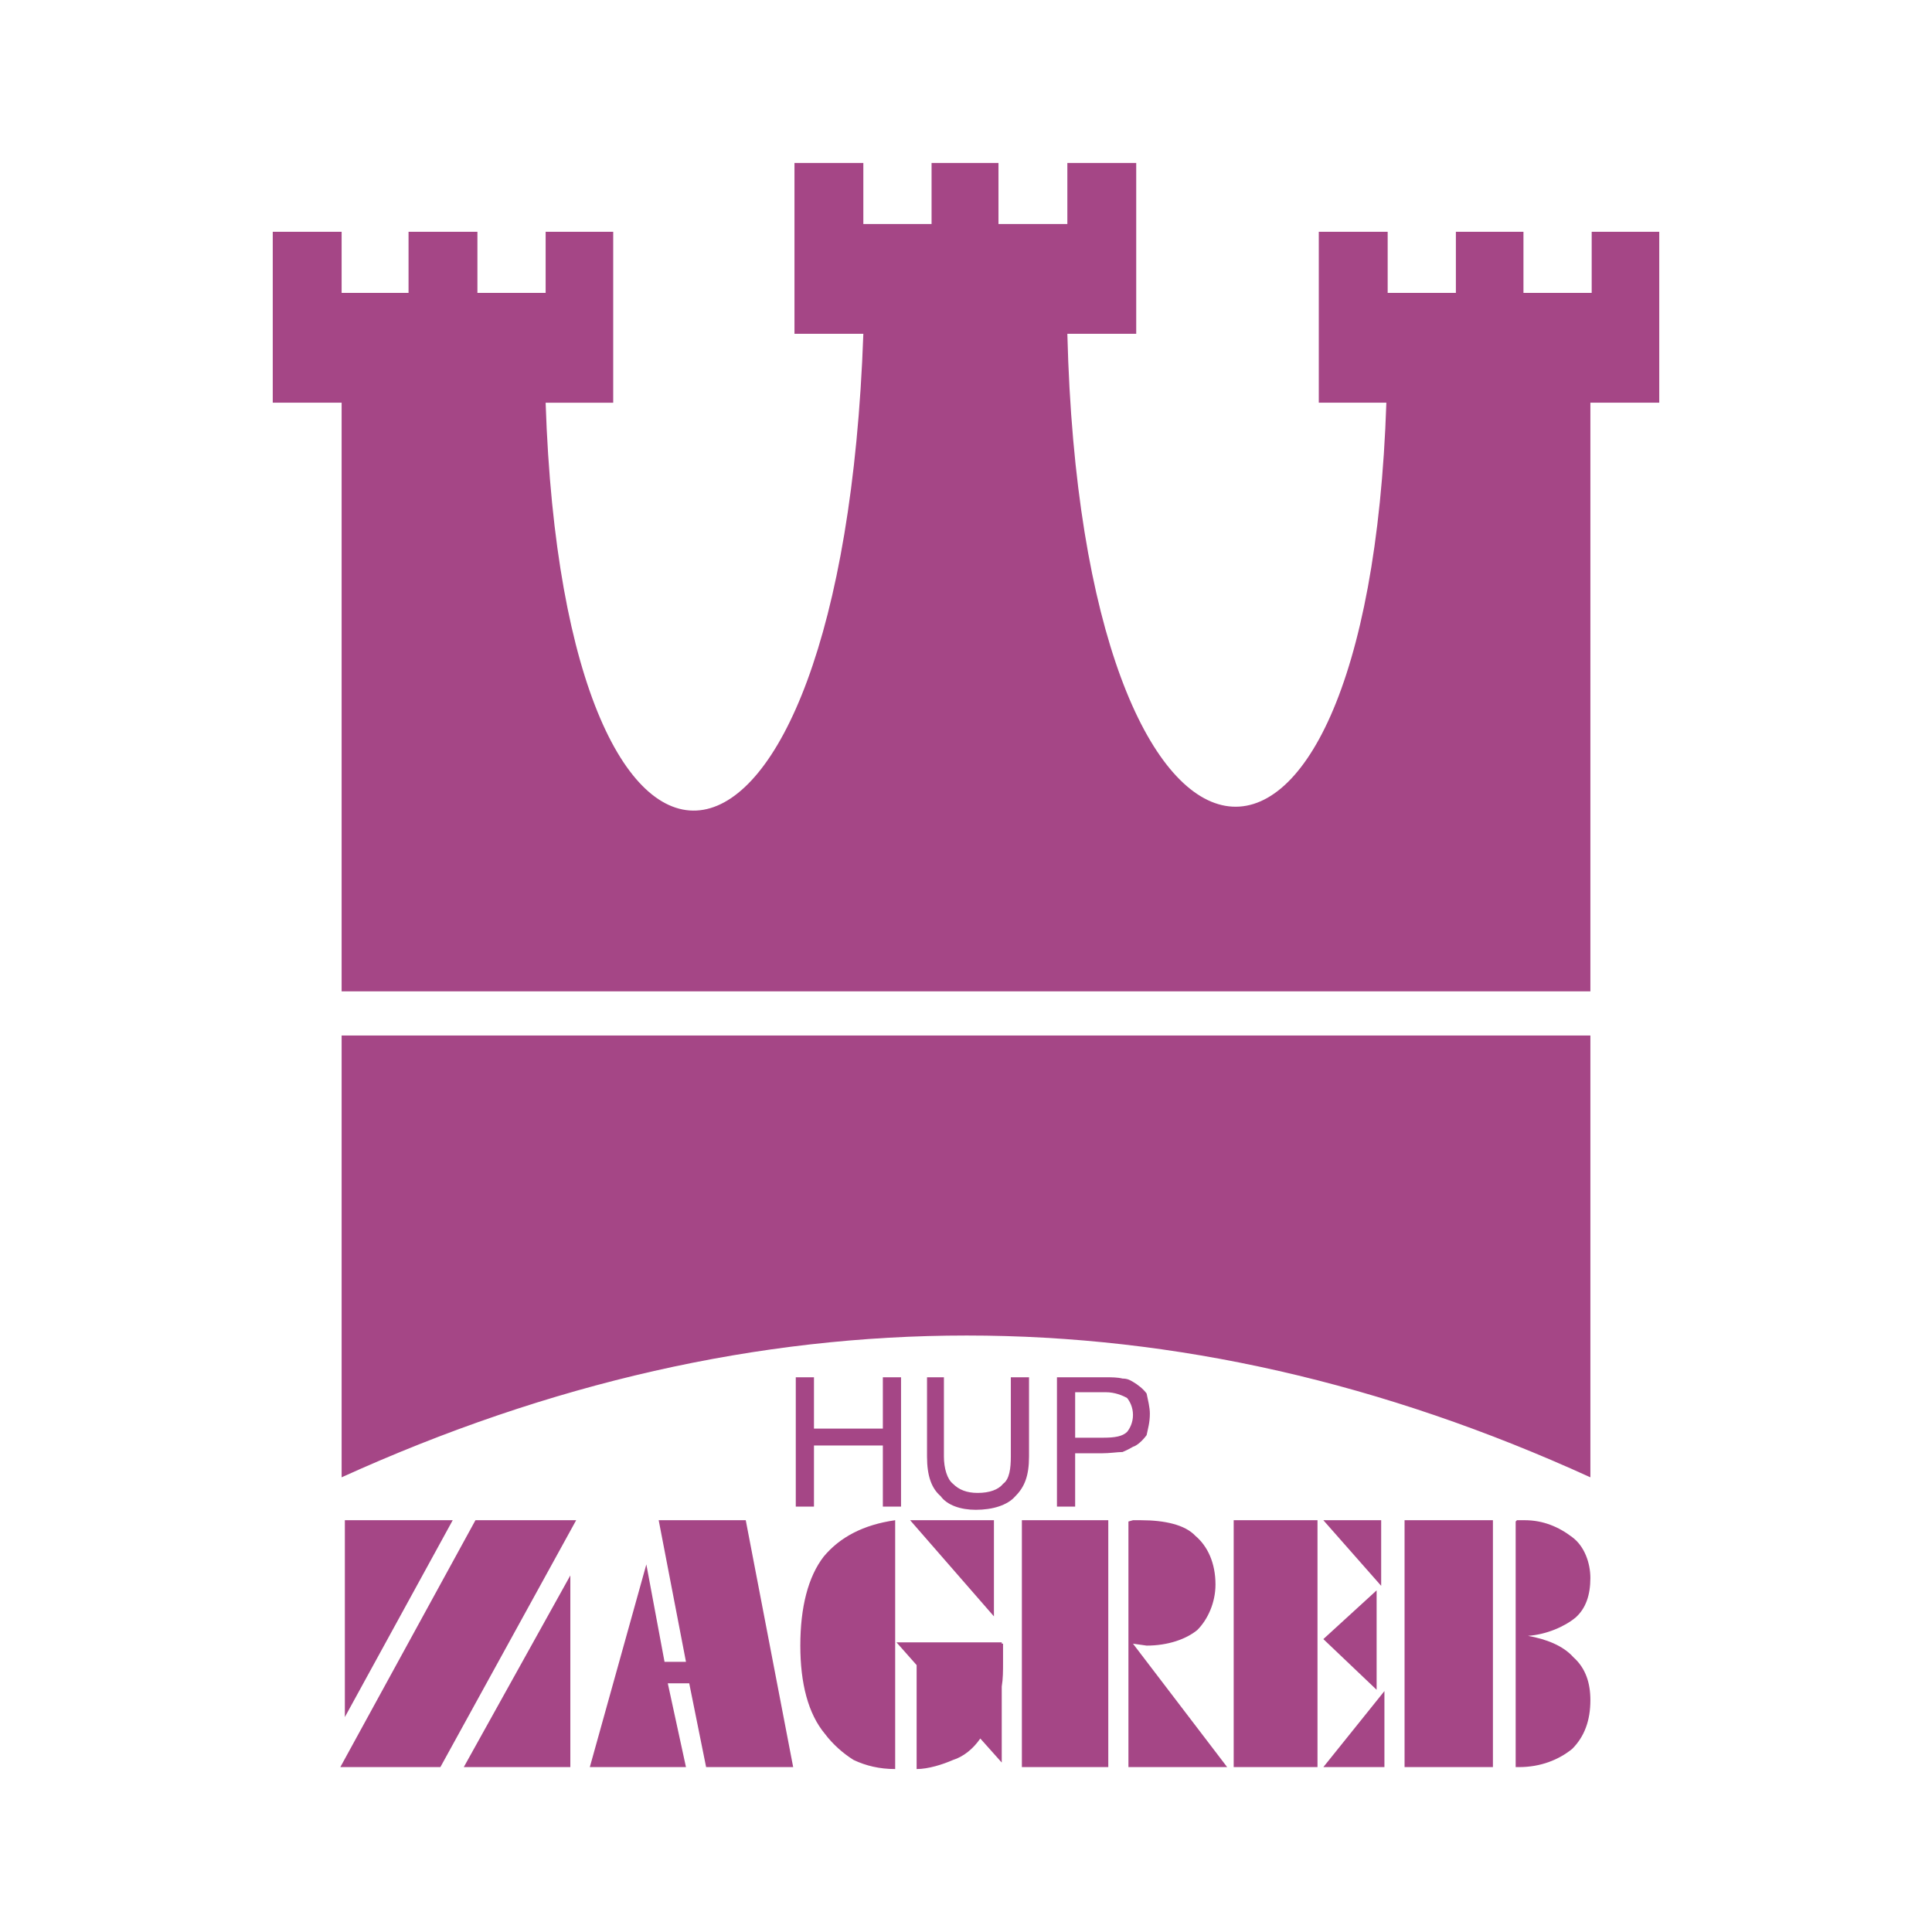 <?xml version="1.0" encoding="utf-8"?>
<!-- Generator: Adobe Illustrator 13.0.0, SVG Export Plug-In . SVG Version: 6.00 Build 14948)  -->
<!DOCTYPE svg PUBLIC "-//W3C//DTD SVG 1.0//EN" "http://www.w3.org/TR/2001/REC-SVG-20010904/DTD/svg10.dtd">
<svg version="1.0" id="Layer_1" xmlns="http://www.w3.org/2000/svg" xmlns:xlink="http://www.w3.org/1999/xlink" x="0px" y="0px"
	 width="192.756px" height="192.756px" viewBox="0 0 192.756 192.756" enable-background="new 0 0 192.756 192.756"
	 xml:space="preserve">
<g>
	<polygon fill-rule="evenodd" clip-rule="evenodd" fill="#FFFFFF" points="0,0 192.756,0 192.756,192.756 0,192.756 0,0 	"/>
	<path fill-rule="evenodd" clip-rule="evenodd" fill="#A54686" d="M86.136,33.306c-2.139,60.415-29.818,63.915-31.698,6.872h6.742
		V23.128h-6.742v6.094h-6.806v-6.094h-6.871v6.094h-6.677v-6.094h-6.871v17.049h6.871v58.729h124.589V40.177h6.871V23.128h-6.741
		v6.094h-6.807v-6.094h-6.742v6.094h-6.806v-6.094h-6.872v17.049h6.742c-1.88,56.589-30.337,52.959-31.828-6.872h6.871V16.257
		h-6.871v6.093h-6.871v-6.093h-6.676v6.093h-6.807v-6.093h-6.871v17.048H86.136L86.136,33.306z M34.084,103.314h124.589v44.078
		c-41.357-18.863-83.038-18.863-124.589,0V103.314L34.084,103.314z M79.395,150.311v-12.9h1.815v5.121h6.872v-5.121h1.815v12.9
		h-1.815v-6.094h-6.872v6.094H79.395L79.395,150.311z M92.489,145.318v-7.908h1.685v7.908c0,1.166,0.325,2.27,0.908,2.723
		c0.583,0.584,1.361,0.908,2.463,0.908c1.167,0,2.074-0.324,2.528-0.908c0.648-0.453,0.777-1.557,0.777-2.723v-7.908h1.815v7.908
		c0,1.945-0.454,3.047-1.361,3.955c-0.778,0.906-2.269,1.361-3.954,1.361c-1.491,0-2.852-0.455-3.5-1.361
		C92.943,148.494,92.489,147.264,92.489,145.318L92.489,145.318z M107.269,143.439h2.852c1.103,0,1.881-0.131,2.334-0.584
		c0.259-0.324,0.583-0.908,0.583-1.686s-0.324-1.361-0.583-1.686c-0.453-0.26-1.231-0.582-2.14-0.582h-3.046V143.439
		L107.269,143.439z M105.453,150.311v-12.9h4.861c0.584,0,1.167,0,1.687,0.129c0.453,0,0.712,0.131,1.036,0.326
		c0.454,0.258,1.037,0.713,1.361,1.166c0.13,0.648,0.324,1.361,0.324,2.01c0,0.906-0.194,1.49-0.324,2.139
		c-0.324,0.453-0.907,1.037-1.361,1.166c-0.324,0.195-0.583,0.324-1.036,0.52c-0.52,0-1.232,0.129-2.14,0.129h-2.593v5.316H105.453
		L105.453,150.311z M151.218,176.305v-24.504l0.13-0.129h0.777c1.815,0,3.371,0.648,4.732,1.686
		c1.231,0.906,1.815,2.592,1.815,4.082c0,1.686-0.454,3.047-1.491,3.955c-1.102,0.908-2.917,1.686-4.732,1.814
		c1.815,0.324,3.501,0.973,4.538,2.141c1.231,1.102,1.686,2.592,1.686,4.277c0,2.01-0.584,3.631-1.815,4.861
		c-1.361,1.104-3.176,1.816-5.315,1.816H151.218L151.218,176.305z M148.949,176.305h-8.815v-24.633h8.815V176.305L148.949,176.305z
		 M132.03,176.305l6.094-7.586v7.586H132.03L132.03,176.305z M137.346,168.59l-5.315-5.057l5.315-4.861V168.59L137.346,168.59z
		 M132.03,151.672h5.77v6.547L132.03,151.672L132.03,151.672z M131.447,176.305h-8.362v-24.633h8.362V176.305L131.447,176.305z
		 M101.953,176.305v-24.633h8.621v24.633H101.953L101.953,176.305z M112.584,176.305v-24.504l0.453-0.129h0.778
		c2.398,0,4.408,0.453,5.445,1.555c1.231,1.037,2.009,2.723,2.009,4.861c0,1.816-0.777,3.502-1.814,4.539
		c-1.102,0.906-2.917,1.555-5.057,1.555l-1.361-0.193l9.399,12.316H112.584L112.584,176.305z M89.312,176.498
		c-1.556,0-2.917-0.324-4.148-0.906c-1.037-0.648-2.074-1.557-2.853-2.594c-1.685-2.01-2.463-5.057-2.463-8.816
		c0-3.824,0.778-6.871,2.333-8.881c1.621-1.943,3.955-3.176,7.131-3.629V176.498L89.312,176.498z M90.803,151.672h8.362v9.594
		L90.803,151.672L90.803,151.672z M91.452,166.127v10.371c1.167,0,2.593-0.453,3.63-0.906c1.037-0.324,2.01-1.104,2.722-2.141
		l2.14,2.398v-7.584c0.13-0.777,0.13-1.555,0.13-2.463v-1.037v-0.777h-0.13v-0.131H89.442L91.452,166.127L91.452,166.127z
		 M58.846,176.305l5.64-20.225l1.815,9.723h2.14l-2.723-14.131h8.686l4.732,24.633h-8.686l-1.686-8.363h-2.139l1.815,8.363H58.846
		L58.846,176.305z M57.485,151.672l-13.548,24.633h-9.983l13.483-24.633H57.485L57.485,151.672z M45.168,151.672l-10.761,19.641
		v-19.641H45.168L45.168,151.672z M46.271,176.305l10.631-19.123v19.123H46.271L46.271,176.305z"/>
</g>
</svg>
